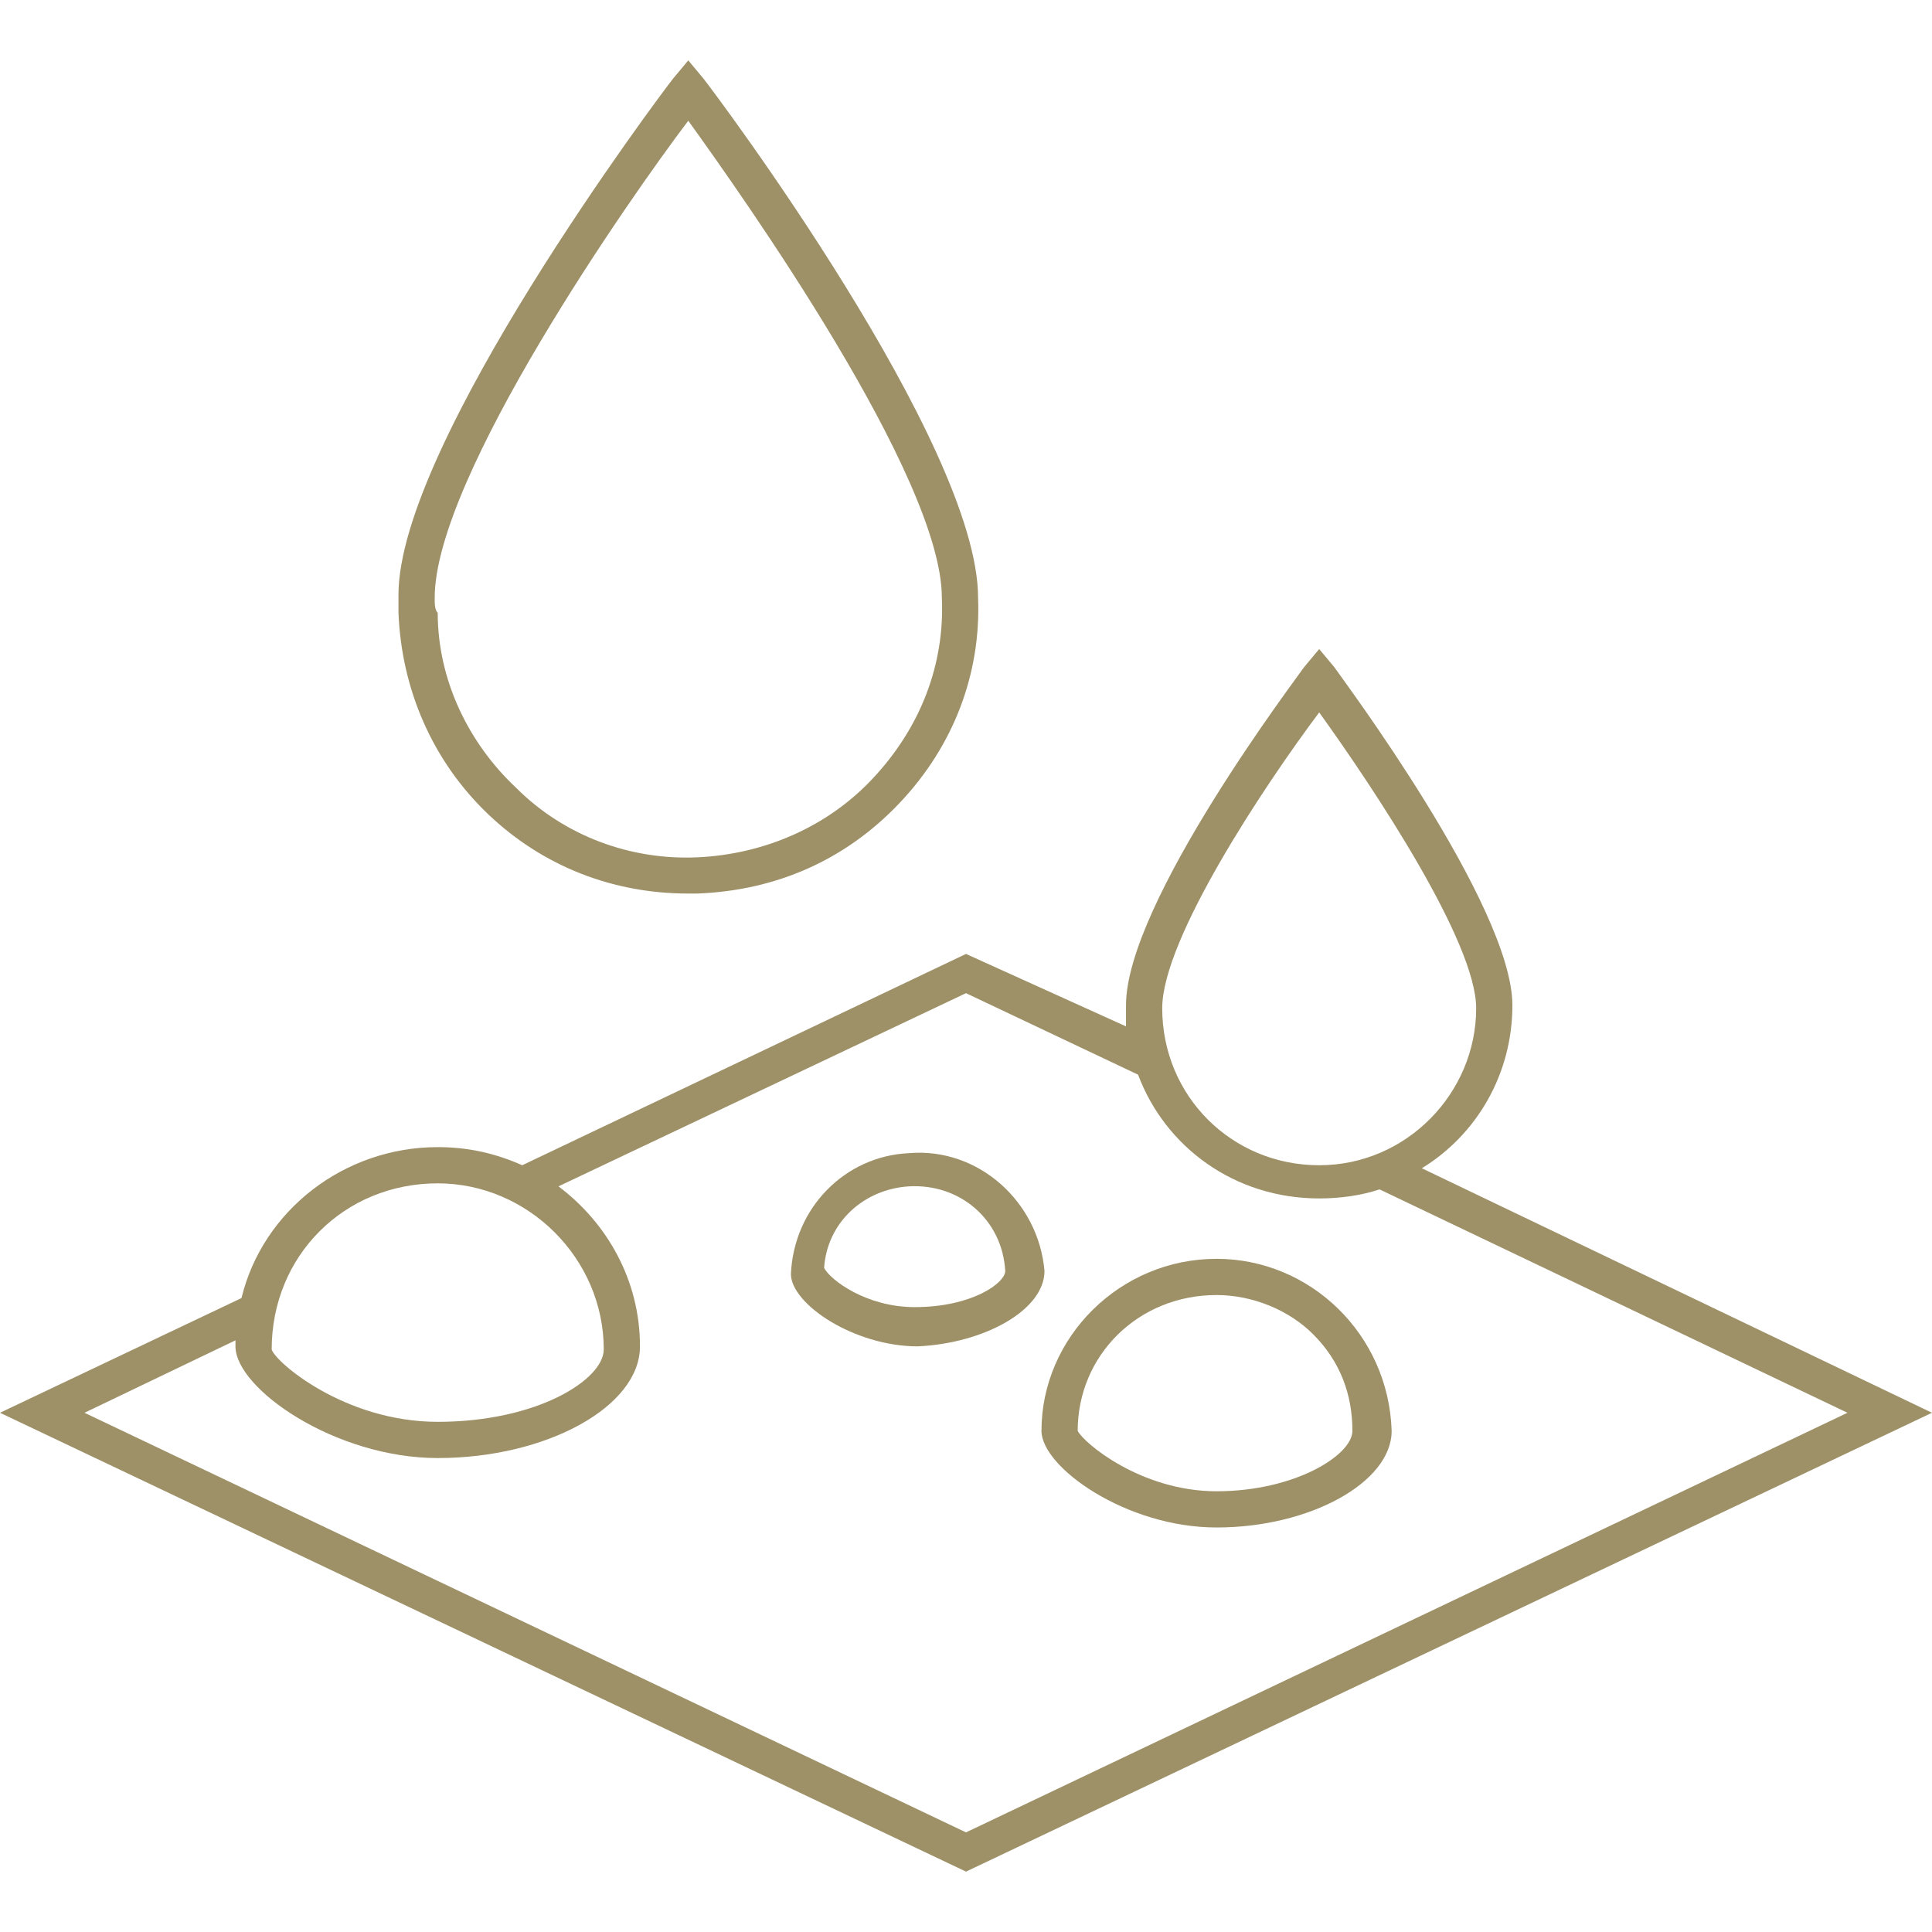 <svg xmlns="http://www.w3.org/2000/svg" height="64" width="64" viewBox="0 0 64 64">
<style type="text/css">
	.st0{fill:#9E9168;}
</style>
<g>
	<path class="st0" d="M22.8,29.6c0.1,0,0.2,0,0.3,0c2.6-0.1,4.9-1.1,6.7-3c1.8-1.9,2.7-4.3,2.6-6.8c0-5.1-8.7-16.7-9.1-17.2L22.8,2
		l-0.5,0.6c-0.4,0.5-9.1,12.1-9.1,17.1c0,0.2,0,0.4,0,0.6c0.1,2.5,1.1,4.9,3,6.7C18,28.7,20.3,29.6,22.8,29.6z M14.4,19.8
		c0-4,6.5-13.3,8.4-15.8c1.8,2.5,8.4,11.8,8.4,15.8l0,0c0.1,2.2-0.7,4.3-2.3,6c-1.5,1.6-3.6,2.5-5.8,2.6c-2.2,0.1-4.4-0.7-6-2.3
		c-1.6-1.5-2.6-3.6-2.6-5.8C14.4,20.2,14.4,20,14.4,19.8z"/>
	<path class="st0" d="M34.6,42.1c-0.2-2.3-2.2-4.1-4.5-3.9c-2.1,0.1-3.8,1.8-3.9,4c0,1,2.1,2.4,4.2,2.4
		C32.6,44.5,34.6,43.4,34.6,42.1L34.6,42.1z M30.3,43.3c-1.6,0-2.8-0.9-3-1.3c0.1-1.5,1.3-2.6,2.8-2.7c1.7-0.1,3.1,1.1,3.2,2.8
		C33.3,42.5,32.2,43.3,30.3,43.3z"/>
	<path class="st0" d="M40.3,41.7C40.3,41.7,40.3,41.7,40.3,41.7c-3.2,0-5.8,2.6-5.8,5.7c0,1.2,2.8,3.2,5.8,3.2
		c3.1,0,5.8-1.5,5.8-3.2C46,44.2,43.4,41.7,40.3,41.7z M40.3,49.4c-2.5,0-4.4-1.6-4.6-2c0-2.5,2-4.5,4.6-4.5c0,0,0,0,0,0
		c1.2,0,2.4,0.5,3.2,1.3c0.9,0.9,1.3,2,1.3,3.2C44.8,48.2,42.9,49.4,40.3,49.4z"/>
	<path class="st0" d="M47.1,38.7c1.8-1.1,3-3.1,3-5.4c0-3.3-5.7-10.9-5.9-11.2l-0.5-0.6l-0.5,0.6c-0.2,0.3-5.9,7.8-5.9,11.2
		c0,0.2,0,0.5,0,0.7L32,31.6l-14.7,7c-0.9-0.4-1.8-0.6-2.8-0.6c-3.1,0-5.8,2.1-6.5,5l-8,3.8L32,62l32-15.2L47.1,38.7z M43.7,23.6
		c1.8,2.5,5.2,7.6,5.2,9.8c0,2.8-2.3,5.2-5.2,5.2c-2.9,0-5.2-2.3-5.2-5.2C38.5,31.1,41.9,26,43.7,23.6z M14.5,39.2
		c3,0,5.5,2.5,5.5,5.5c0,1-2.2,2.4-5.5,2.4c-3.1,0-5.4-2-5.5-2.4C9,41.6,11.4,39.2,14.5,39.2z M2.8,46.8l5-2.4c0,0.1,0,0.1,0,0.2
		c0,1.4,3.3,3.7,6.7,3.7c3.6,0,6.7-1.7,6.7-3.7c0-2.2-1.1-4.1-2.7-5.3L32,32.9l5.7,2.7c0.9,2.4,3.2,4.1,6,4.1c0.7,0,1.4-0.1,2-0.3
		l15.5,7.4L32,60.7L2.8,46.8z"/>
</g>
</svg>
